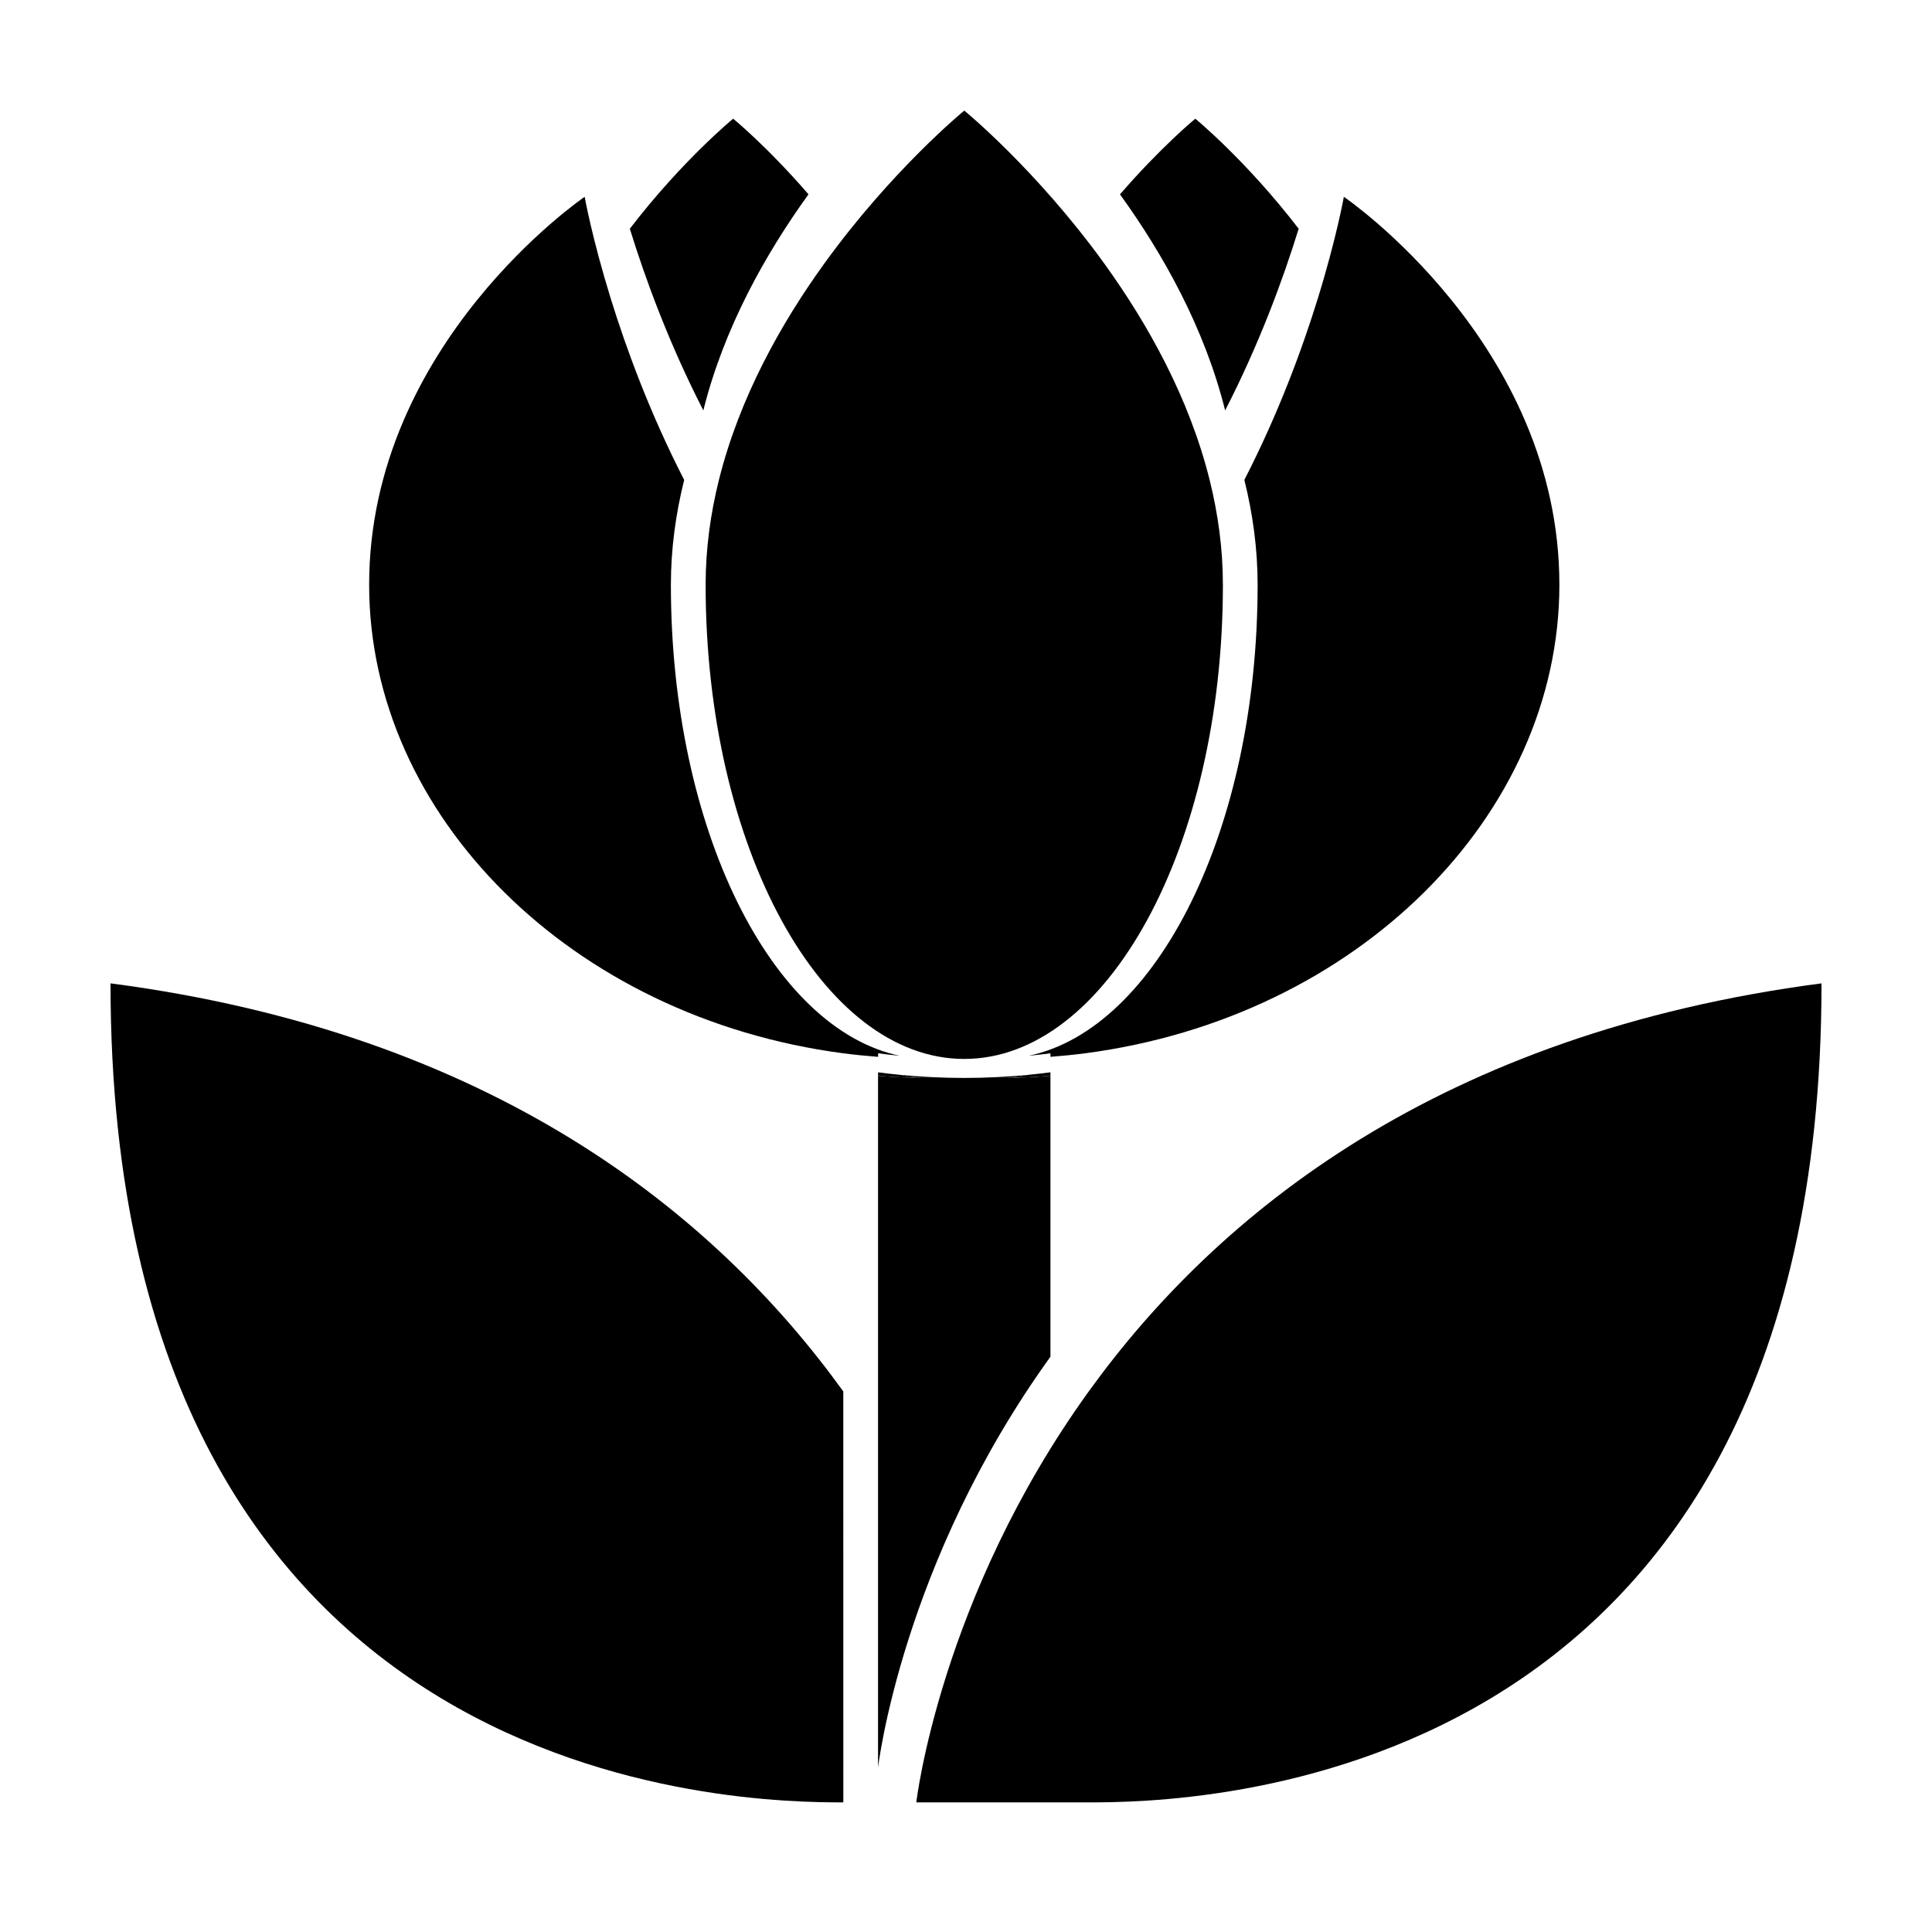 <?xml version="1.0" encoding="UTF-8"?>
<!-- Uploaded to: SVG Repo, www.svgrepo.com, Generator: SVG Repo Mixer Tools -->
<svg fill="#000000" width="800px" height="800px" version="1.1" viewBox="144 144 512 512" xmlns="http://www.w3.org/2000/svg">
 <g>
  <path d="m173.29 404.6c0 215.9 169.06 217.05 194.2 217.05l-0.004-108.9c-34.102-47.277-93.023-94.906-194.19-108.15z"/>
  <path d="m376.69 612.43s6.246-54.215 45.691-108.89v-74.426c-4.488 0.348-9.027 0.551-13.633 0.551 2.648 0 5.269-0.289 7.848-0.828-5.586 0.539-11.281 0.828-17.062 0.828-5.773 0-11.465-0.289-17.059-0.828 2.578 0.539 5.195 0.828 7.848 0.828-4.606 0-9.145-0.203-13.633-0.551z"/>
  <path d="m488.16 204.62c-13.879-18.082-27.391-29.164-27.391-29.164s-9.059 7.438-19.961 20.051c11.441 15.844 22.434 35.457 27.867 57.258 9.074-17.664 15.348-34.754 19.484-48.145z"/>
  <path d="m358.26 195.5c-10.902-12.617-19.961-20.047-19.961-20.047s-13.512 11.078-27.387 29.164c4.137 13.395 10.41 30.48 19.48 48.148 5.438-21.809 16.434-41.422 27.867-57.266z"/>
  <path d="m422.38 424.07c3.098-0.238 6.176-0.539 9.211-0.938 72.137-9.477 125.66-63.07 125.66-124.17 0-63.969-57.117-102.81-57.117-102.81s-1.906 10.77-6.879 26.879c-4.141 13.395-10.41 30.48-19.488 48.148 2.223 8.934 3.516 18.227 3.516 27.785 0 64.773-26.652 117.7-60.688 124.83 1.941-0.191 3.875-0.406 5.785-0.66v0.934z"/>
  <path d="m422.38 429.11v-0.938c-1.914 0.25-3.848 0.469-5.785 0.66-2.578 0.539-5.195 0.828-7.848 0.828 4.606 0 9.148-0.199 13.633-0.551z"/>
  <path d="m382.48 423.8c-34.031-7.133-60.688-60.055-60.688-124.83 0-9.559 1.293-18.852 3.523-27.785-9.074-17.664-15.348-34.754-19.488-48.148-4.977-16.105-6.883-26.879-6.883-26.879-0.004 0-57.117 38.844-57.117 102.81 0 61.102 53.52 114.7 125.66 124.17 3.039 0.398 6.109 0.699 9.215 0.938v-0.938c1.91 0.254 3.848 0.477 5.781 0.66z"/>
  <path d="m382.48 428.84c-1.941-0.191-3.875-0.406-5.785-0.66v0.938c4.488 0.348 9.027 0.551 13.633 0.551-2.648 0-5.269-0.289-7.848-0.828z"/>
  <path d="m468.08 298.97c0-9.559-1.293-18.852-3.516-27.785-5.43-21.801-16.43-41.418-27.859-57.262-18.043-24.992-37.16-40.613-37.16-40.613s-19.113 15.617-37.156 40.613c-11.438 15.844-22.434 35.465-27.867 57.262-2.223 8.934-3.523 18.227-3.523 27.785 0 69.684 30.844 125.66 68.539 125.66 37.699 0 68.543-55.973 68.543-125.66z"/>
  <path d="m432.52 512.75c-39.441 54.684-45.691 108.9-45.691 108.9h45.691c25.129 0 194.2-1.141 194.2-217.05-101.17 13.242-160.09 60.871-194.2 108.15z"/>
 </g>
</svg>